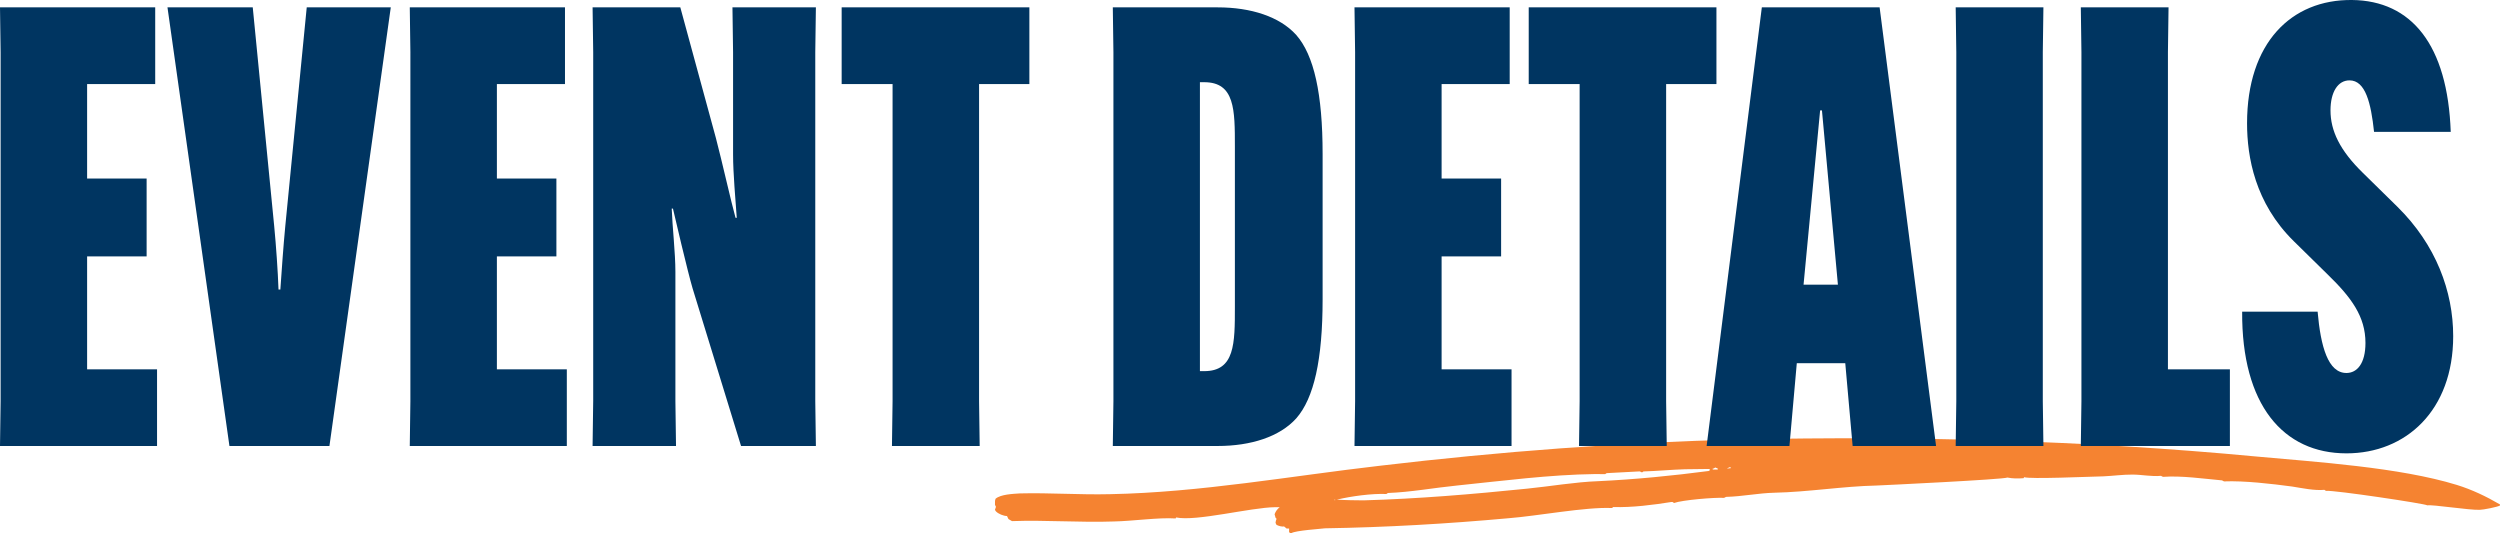 <?xml version="1.0" encoding="UTF-8"?>
<svg id="Layer_2" data-name="Layer 2" xmlns="http://www.w3.org/2000/svg" viewBox="0 0 1344.82 286.76">
  <defs>
    <style>
      .cls-1 {
        fill: #f58331;
      }

      .cls-2 {
        fill: #003561;
      }
    </style>
  </defs>
  <g id="Layer_1-2" data-name="Layer 1">
    <g>
      <path class="cls-1" d="M1213.32,245.53c32.57,2.99,77.35,5.82,108.23,15.31,8.13,2.51,15.7,6.11,23.27,10.52v.54c-1.1.81-9.26,2.37-10.89,2.35-5.71.22-25.5-2.93-28.23-2.41-.54-.82-50.44-8.3-54.52-7.79l-.81-.55c-5.44.5-11.94-.92-17.37-1.78-10.85-1.45-25.77-3.21-36.64-2.76l-1.08-.55c-10.04-.9-21.7-2.63-31.76-1.9l-1.08-.55c-4.89.5-10.04-.63-15.2-.67-5.16-.04-10.6.72-15.76.95-8.69.2-39.39,1.57-42.64.45l-.28.54c-2.99.25-5.98.22-8.69-.34-2.72,1.06-64.94,4.06-70.38,4.29-18.2.39-36.69,3.49-55.16,3.88-8.42.2-17.13,2.03-25.82,2.23l-1.09.53c-5.16-.32-22.55,1.17-26.91,2.76l-.81-.55h-.54c-9.52,1.54-21.48,3.07-31.26,2.72l-.82.54c-14.12-.66-39.96,4.28-55.72,5.5-32.89,2.98-65.49,4.88-98.63,5.41-1.9.25-16.03,1.22-17.95,2.56h-.81s-.54-.55-.54-.55l.02-1.9h-1.36s-1.35-1.11-1.35-1.11c-1.09.26-2.98-.3-4.07-.85l-.53-1.09c0-.54.29-1.62.56-2.17l-.54-.55-.53-1.9c.56-1.63,1.65-2.97,2.75-3.78l-2.44-.02c-13.31.16-42.43,7.79-53.28,5.52l-.28.54c-8.96-.62-23.1,1.43-33.15,1.62-18.2.66-36.66-.85-54.86-.19l-1.89-1.1-.8-1.64c-1.9-.02-4.61-1.13-5.95-2.5l-.54-.82.56-1.62-.53-1.09.02-2.17.28-1.08c2.74-2.42,9.53-2.64,13.06-2.88,16.03-.41,32.31.82,48.61.41,48.62-.95,97.04-9.77,145.43-15.33,64.16-7.6,128.84-12.49,193.76-14.11,92.08-1.94,184.95.48,276.94,9.14ZM717.75,269.03h.54q0-.27-.27-.27s-.27,0-.27.27ZM883.27,254.14c-.54-.28-1.08-.55-1.35-.56-5.98.22-11.68.72-17.66.94l-.82.54-5.43-.05c-24.45.33-49.73,3.65-74.19,6.16-12.5,1.25-25.02,3.59-37.24,4.03l-.82.54c-7.87-.34-19.02,1.2-26.64,3.03,4.89.31,9.5.35,14.39.39,29.34-.84,58.69-3.3,88.05-6.31,12.5-1.25,25.83-3.58,38.33-4.02,19.56-.92,39.95-2.92,59.25-5.47l.82-.54-.54-.55-13.04.16c-7.34.21-14.95.96-22.28,1.17l-.82.54ZM921.85,252.02h-.54s0,.54,0,.54l2.72.02v-.54s-1.35-.56-1.35-.56l-.82.54ZM925.38,252.59l-.54-.55.54.55ZM928.1,252.07l-1.9-.02,1.9.02ZM931.09,251.83l-.27-.55c-.54,0-1.36.53-1.91.8l2.18-.25Z"/>
      <g>
        <path class="cls-2" d="M46.86,137.94v60.72h37.62v41.25H0l.33-24.09V28.05L0,3.96h83.49v41.25h-36.63v50.82h32.01v41.91h-32.01Z"/>
        <path class="cls-2" d="M90.09,3.96h45.87l11.55,117.81c.99,10.23,1.98,24.42,2.31,33.99h.99c.66-9.57,1.65-23.76,2.64-33.99L165,3.96h45.21l-33,235.95h-53.79L90.09,3.96Z"/>
        <path class="cls-2" d="M267.29,137.94v60.72h37.62v41.25h-84.48l.33-24.09V28.05l-.33-24.09h83.49v41.25h-36.63v50.82h32.01v41.91h-32.01Z"/>
        <path class="cls-2" d="M319.1,215.82V28.05l-.33-24.09h47.19l19.14,70.29c3.3,12.54,8.25,34.65,10.56,42.9h.66c-.66-9.57-1.98-23.76-1.98-33.99V28.05l-.33-24.09h44.88l-.33,24.09v187.77l.33,24.09h-40.26l-26.07-84.81c-2.64-8.91-9.9-39.93-10.56-42.9h-.66c.33,9.57,1.98,23.76,1.98,33.99v69.63l.33,24.09h-44.88l.33-24.09Z"/>
        <path class="cls-2" d="M526.67,45.21v170.61l.33,24.09h-47.19l.33-24.09V45.21h-27.39V3.96h100.98v41.25h-27.06Z"/>
        <path class="cls-2" d="M697.28,18.81c9.57,10.89,14.19,31.68,14.19,64.02v78.21c0,32.34-4.62,53.13-14.19,64.02-8.91,9.9-24.42,14.85-42.24,14.85h-56.43l.33-24.09V28.05l-.33-24.09h56.43c17.82,0,33.33,4.95,42.24,14.85ZM664.28,78.87c0-19.8,0-34.65-16.5-34.65h-2.31v155.43h2.31c16.5,0,16.5-14.85,16.5-34.65v-86.13Z"/>
        <path class="cls-2" d="M775.48,137.94v60.72h37.62v41.25h-84.48l.33-24.09V28.05l-.33-24.09h83.49v41.25h-36.63v50.82h32.01v41.91h-32.01Z"/>
        <path class="cls-2" d="M896.26,45.21v170.61l.33,24.09h-47.19l.33-24.09V45.21h-27.39V3.96h100.98v41.25h-27.06Z"/>
        <path class="cls-2" d="M962.59,239.91h-44.55L947.74,3.96h63.36l30.36,235.95h-44.88l-3.96-44.55h-26.07l-3.96,44.55ZM970.18,153.12h18.48l-8.58-93.72h-.99l-8.91,93.72Z"/>
        <path class="cls-2" d="M1099.21,3.96l-.33,24.09v187.77l.33,24.09h-47.19l.33-24.09V28.05l-.33-24.09h47.19Z"/>
        <path class="cls-2" d="M1119.33,239.91l.33-24.09V28.05l-.33-24.09h47.19l-.33,24.09v170.61h33.33v41.25h-80.19Z"/>
        <path class="cls-2" d="M1246.71,167.64c1.65,18.81,5.61,33,15.51,33,5.61,0,10.23-4.95,10.23-16.17,0-14.19-7.59-24.42-20.13-36.63l-18.48-18.15c-20.79-20.46-25.08-45.21-25.08-63.36C1208.76,23.1,1232.52-.33,1265.19,0c32.01.33,51.48,24.09,53.13,70.95h-41.25c-1.65-15.51-4.62-27.72-13.2-27.72-6.27,0-10.23,6.27-10.23,16.17,0,10.89,4.95,21.45,17.49,33.66l18.48,18.15c20.79,20.46,30.03,45.54,30.03,69.63,0,39.93-25.41,63.03-57.42,63.03-33.99,0-56.43-26.07-56.1-76.23h40.59Z"/>
      </g>
    </g>
  </g>
</svg>